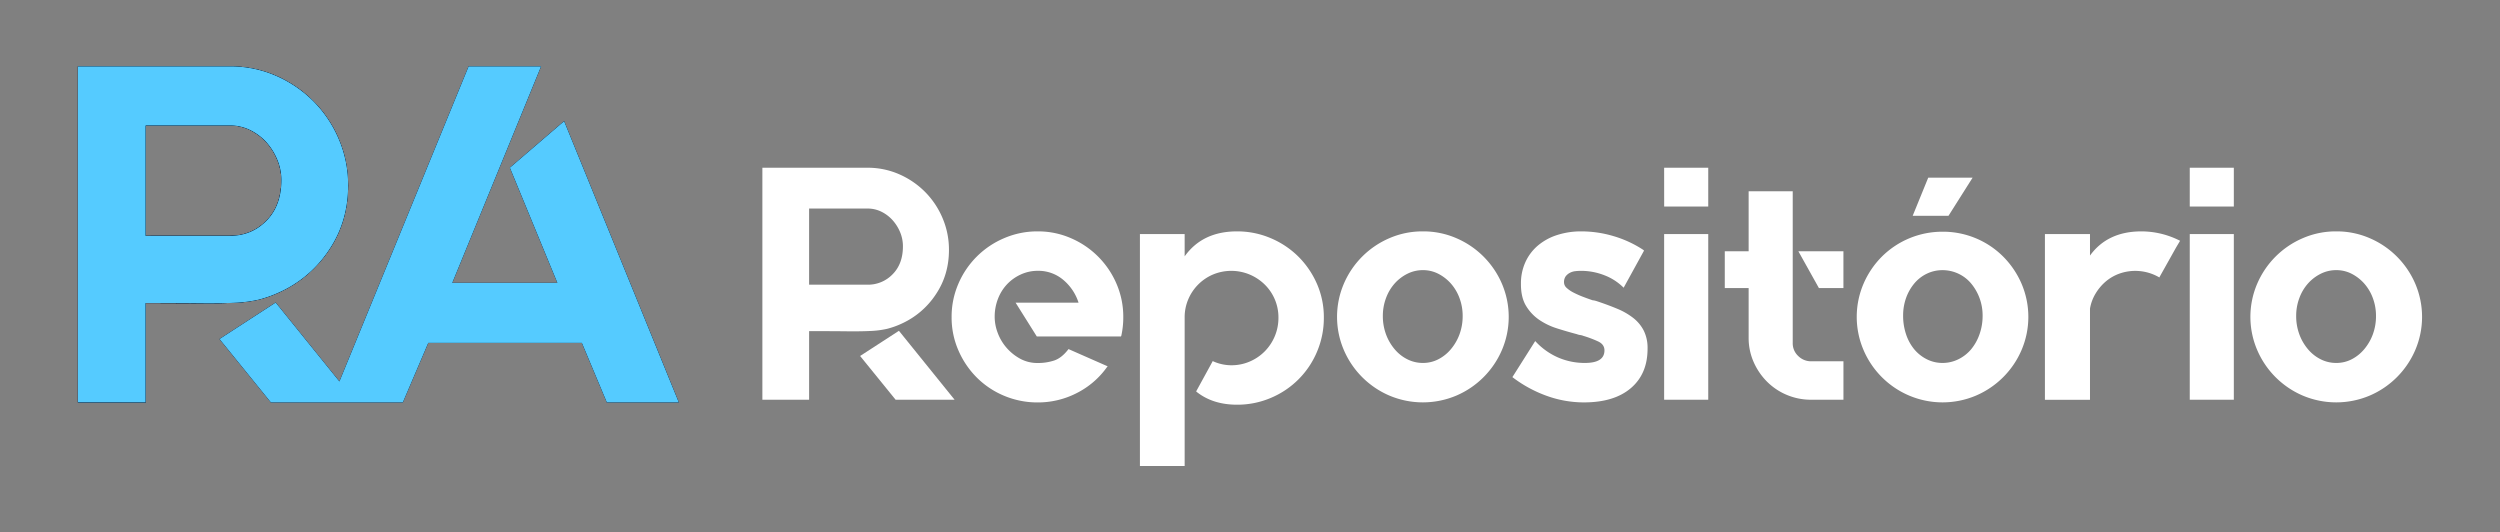 <svg xmlns="http://www.w3.org/2000/svg" xmlns:xlink="http://www.w3.org/1999/xlink" viewBox="0 0 2253.78 480"><rect x="0" y="0" width="2253.78" height="480" fill="#808080" stroke="none"/><defs><style>.cls-1{fill:none;}.cls-2{isolation:isolate;}.cls-3{fill:#fff;}.cls-4{clip-path:url(#clip-path);}.cls-5{fill:url(#radial-gradient);}.cls-6{mix-blend-mode:lighten;}.cls-7{fill:url(#radial-gradient-2);}.cls-8{fill:url(#radial-gradient-3);}.cls-9{fill:url(#radial-gradient-4);}.cls-10{clip-path:url(#clip-path-2);}.cls-11{fill:#55cbff;mix-blend-mode:color-dodge;}</style><clipPath id="clip-path"><path class="cls-1" d="M233.15,270.16a108.69,108.69,0,0,0,19.26-6.92,105.77,105.77,0,0,0,44.34-38.08q17.1-25.51,17.09-58a105,105,0,0,0-8.43-41.75,108.15,108.15,0,0,0-22.93-34.18,109.57,109.57,0,0,0-33.75-22.93,101.9,101.9,0,0,0-41.32-8.44H70.25V362.75h61V273.19q29.85,0,48.67.21t31.59-.43A117.32,117.32,0,0,0,233.15,270.16ZM131.26,212.61V113.1h76.15a40.45,40.45,0,0,1,18,4.11,48.1,48.1,0,0,1,14.71,11A54.48,54.48,0,0,1,250,144a47.75,47.75,0,0,1,3.67,18.39q0,22.94-13.41,36.56t-32.88,13.62Z"/></clipPath><radialGradient id="radial-gradient" cx="353.53" cy="-35.12" r="593.27" gradientTransform="translate(0 -120) scale(1 1.5)" gradientUnits="userSpaceOnUse"><stop offset="0.12" stop-color="#17293f"/><stop offset="0.74" stop-color="#070d24"/><stop offset="1" stop-color="#000017"/></radialGradient><radialGradient id="radial-gradient-2" cx="345.1" cy="568.69" r="538.14" gradientTransform="translate(0 -120) scale(1 1.5)" gradientUnits="userSpaceOnUse"><stop offset="0.12" stop-color="#182b40"/><stop offset="0.77" stop-color="#0a1324"/><stop offset="1" stop-color="#040919"/></radialGradient><radialGradient id="radial-gradient-3" cx="344.11" cy="494.24" r="408.43" xlink:href="#radial-gradient-2"/><radialGradient id="radial-gradient-4" cx="350.52" cy="35.96" r="450.28" xlink:href="#radial-gradient"/><clipPath id="clip-path-2"><polygon class="cls-1" points="508.55 109.21 459.65 151.18 502.49 255.02 407.73 255.02 487.78 59.88 422.44 59.88 305.99 343.92 248.51 272.75 197.89 305.64 244.19 362.75 298.27 362.75 321.2 362.75 363.17 362.75 386.1 309.1 524.55 309.1 547.05 362.75 611.95 362.75 508.55 109.21"/></clipPath></defs><g class="cls-2"><g id="Camada_1" data-name="Camada 1"><path class="cls-3" d="M813.07,291.65a75.24,75.24,0,0,1-13.29,4.78,81.54,81.54,0,0,1-14.94,1.94q-8.82.45-21.81.3t-33.61-.15v61.84H687.29V151.22H782a70.34,70.34,0,0,1,28.53,5.83,75.43,75.43,0,0,1,23.31,15.84,74.46,74.46,0,0,1,15.83,23.6,72.33,72.33,0,0,1,5.83,28.83q0,22.41-11.8,40A73,73,0,0,1,813.07,291.65Zm-83.65-35H782a30.66,30.66,0,0,0,22.71-9.41Q814,237.88,814,222a32.86,32.86,0,0,0-2.54-12.69,37.9,37.9,0,0,0-6.87-10.91,33.53,33.53,0,0,0-10.16-7.62A28,28,0,0,0,782,188H729.42v68.72ZM860.58,360.36H807.4l-32-39.44,35-22.7Z"/><path class="cls-3" d="M935.57,208.59a73.87,73.87,0,0,1,29.88,6.13,78.16,78.16,0,0,1,41.08,41.07,74.77,74.77,0,0,1,6.12,30.18,76.58,76.58,0,0,1-1.79,16.73l-.3.6H934.67l-19.12-30.47h56.77a44.51,44.51,0,0,0-13.89-20.62,34.68,34.68,0,0,0-22.86-8.07,36.31,36.31,0,0,0-15.24,3.28,39.44,39.44,0,0,0-12.39,8.78,40,40,0,0,0-8.22,13.1,44.56,44.56,0,0,0-3,16.52A40.8,40.8,0,0,0,899.42,300a43.31,43.31,0,0,0,7.77,13.25,44.48,44.48,0,0,0,12.25,10,32.39,32.39,0,0,0,16.13,4A46.64,46.64,0,0,0,950.36,325q6.72-2.25,12.7-10l.3-.3.59.3,34.66,15.26-.6.61a74.74,74.74,0,0,1-27.33,23.5,76.45,76.45,0,0,1-35.11,8.43,77.32,77.32,0,0,1-30.32-6,76.22,76.22,0,0,1-24.65-16.43A78.71,78.71,0,0,1,864,315.84,73.72,73.72,0,0,1,857.89,286,74.61,74.61,0,0,1,864,255.79a77.75,77.75,0,0,1,41.23-41.07A75.52,75.52,0,0,1,935.57,208.59Z"/><path class="cls-3" d="M1115.13,208.59a76.66,76.66,0,0,1,30.47,6.13,78.58,78.58,0,0,1,25,16.72,79.5,79.5,0,0,1,16.73,24.65,74.74,74.74,0,0,1,6.13,30.18,77.58,77.58,0,0,1-6.13,30.77,77.63,77.63,0,0,1-41.68,41.68,76.82,76.82,0,0,1-30.47,6.12q-22.11,0-36.75-11.85v-.29l14.94-27.29.3.3a40.08,40.08,0,0,0,16.43,3.58,41.44,41.44,0,0,0,16.43-3.31,42.2,42.2,0,0,0,13.59-9.18,42.8,42.8,0,0,0,12.41-30.54,41.44,41.44,0,0,0-12.41-29.78,43.63,43.63,0,0,0-13.59-9,42.92,42.92,0,0,0-33,0,42,42,0,0,0-22.26,22.3,40.84,40.84,0,0,0-3.29,16.31V420.12h-40.33V211h40.33V231.1Q1084.06,208.59,1115.13,208.59Z"/><path class="cls-3" d="M1282.74,208.59a74.52,74.52,0,0,1,30.17,6.13A78.16,78.16,0,0,1,1354,255.79a75.89,75.89,0,0,1,0,59.76,78.13,78.13,0,0,1-41.08,41.08,77.45,77.45,0,0,1-60.35,0,78.13,78.13,0,0,1-41.08-41.08,76,76,0,0,1,0-59.76,78.16,78.16,0,0,1,41.08-41.07A74.54,74.54,0,0,1,1282.74,208.59Zm0,118.61a30,30,0,0,0,13.89-3.29A36.65,36.65,0,0,0,1308,314.8a44.86,44.86,0,0,0,7.77-13.44,47.22,47.22,0,0,0,2.84-16.59,45.47,45.47,0,0,0-2.84-16,41.18,41.18,0,0,0-7.77-13.15,38.9,38.9,0,0,0-11.35-8.81,30.11,30.11,0,0,0-13.89-3.28,31,31,0,0,0-14,3.28,38.25,38.25,0,0,0-11.5,8.81,41.18,41.18,0,0,0-7.77,13.15,45.47,45.47,0,0,0-2.84,16,47.22,47.22,0,0,0,2.84,16.59,44.86,44.86,0,0,0,7.77,13.44,36.08,36.08,0,0,0,11.5,9.11A30.85,30.85,0,0,0,1282.74,327.2Z"/><path class="cls-3" d="M1439.89,271.63q9.85,3.28,18.08,6.72a62,62,0,0,1,14.33,8.22,34.43,34.43,0,0,1,9.57,11.5,34.85,34.85,0,0,1,3.43,16v.3q0,22.71-15.08,35.55t-42.28,12.85a98.81,98.81,0,0,1-33.46-5.87,114.73,114.73,0,0,1-30.78-16.72l-.29-.3.29-.31L1384,307.48l.3.3a60.87,60.87,0,0,0,20.31,14.49,60.07,60.07,0,0,0,24.21,4.93q17.61,0,17.62-11.32,0-5.37-5.68-8.05a100.66,100.66,0,0,0-13.44-5.07,11.27,11.27,0,0,0-2.84-.74,11,11,0,0,1-2.84-.75c-6-1.58-12-3.33-17.92-5.21a61,61,0,0,1-16.14-7.75,40.61,40.61,0,0,1-11.8-12.52q-4.63-7.59-4.63-19.52v-.59a46,46,0,0,1,3.89-19.08,42.77,42.77,0,0,1,11-14.9,50.75,50.75,0,0,1,17.33-9.69,69.87,69.87,0,0,1,22.41-3.42,101.68,101.68,0,0,1,29,4.33,99.73,99.73,0,0,1,27.18,12.7v.6l-18.22,33.16-.3-.3a49.65,49.65,0,0,0-17-10.91,57.91,57.91,0,0,0-21.51-4,43.51,43.51,0,0,0-4.78.3,13.5,13.5,0,0,0-4.93,1.5,11.35,11.35,0,0,0-3.73,3.13,8.9,8.9,0,0,0-1.5,5.53,6.7,6.7,0,0,0,2.39,4.93,27.31,27.31,0,0,0,6.13,4.18,82.06,82.06,0,0,0,8.36,3.74q4.63,1.79,9.11,3.28a7.6,7.6,0,0,1,2,.3C1438.64,271.23,1439.29,271.43,1439.89,271.63Z"/><path class="cls-3" d="M1500.24,151.22H1540v35h-39.73Zm0,209.14V211H1540V360.36Z"/><path class="cls-3" d="M1616.16,309.28a15.57,15.57,0,0,0,4.93,11.64,16.32,16.32,0,0,0,11.8,4.79h29v34.65h-29a56,56,0,0,1-22-4.33A55.34,55.34,0,0,1,1593,344.08a58.11,58.11,0,0,1-12.1-17.78,53.54,53.54,0,0,1-4.48-21.81V259.68h-21.51V226.51h21.51V172.44h39.74Zm45.71-82.77v33.17h-22.11l-18.52-33.17Z"/><path class="cls-3" d="M1751.2,208.89a76.7,76.7,0,0,1,54.68,22.41,79.14,79.14,0,0,1,16.58,24.49,76,76,0,0,1,0,59.76,78.11,78.11,0,0,1-41.09,41.08,77.08,77.08,0,0,1-60.2,0A77.66,77.66,0,0,1,1680,315.55a75.89,75.89,0,0,1,0-59.76,78.6,78.6,0,0,1,16.57-24.49,77.35,77.35,0,0,1,54.68-22.41Zm0,118.31a32.05,32.05,0,0,0,14.19-3.27A35.18,35.18,0,0,0,1776.9,315a43.72,43.72,0,0,0,7.61-13.55,49.34,49.34,0,0,0,2.84-16.82,45,45,0,0,0-10.45-29.18,33.59,33.59,0,0,0-25.7-11.9,32.32,32.32,0,0,0-14,3.12,33.79,33.79,0,0,0-11.36,8.78,43,43,0,0,0-7.47,13.1,47,47,0,0,0-2.68,16.08,51.83,51.83,0,0,0,2.68,16.82A41.72,41.72,0,0,0,1725.8,315a35.56,35.56,0,0,0,11.36,8.93A31.08,31.08,0,0,0,1751.2,327.2Zm5.38-132.65h-32.27l14-34.36h40Z"/><path class="cls-3" d="M1965.42,217l-3.59,6-15.23,27.19-.3-.3a42.86,42.86,0,0,0-35.86-3.14,40,40,0,0,0-12.25,7.17,44,44,0,0,0-9.11,10.91,38.43,38.43,0,0,0-4.93,13.44v82.16h-40.63V211h40.63V230.4q15.84-21.81,46.31-21.81a76.71,76.71,0,0,1,34.66,8.36Z"/><path class="cls-3" d="M1974.09,151.22h39.73v35h-39.73Zm0,209.14V211h39.73V360.36Z"/><path class="cls-3" d="M2106.14,208.59a74.57,74.57,0,0,1,30.18,6.13,78.16,78.16,0,0,1,41.08,41.07,76,76,0,0,1,0,59.76,78.13,78.13,0,0,1-41.08,41.08,77.45,77.45,0,0,1-60.35,0,78.13,78.13,0,0,1-41.08-41.08,75.89,75.89,0,0,1,0-59.76A78.16,78.16,0,0,1,2076,214.72,74.52,74.52,0,0,1,2106.14,208.59Zm0,118.61a30,30,0,0,0,13.9-3.29,36.65,36.65,0,0,0,11.35-9.11,44.86,44.86,0,0,0,7.77-13.44,47.22,47.22,0,0,0,2.83-16.59,45.46,45.46,0,0,0-2.83-16,41.18,41.18,0,0,0-7.77-13.15,38.9,38.9,0,0,0-11.35-8.81,30.12,30.12,0,0,0-13.9-3.28,31,31,0,0,0-14,3.28,38.12,38.12,0,0,0-11.5,8.81,41,41,0,0,0-7.77,13.15,45.47,45.47,0,0,0-2.84,16,47.22,47.22,0,0,0,2.84,16.59,44.65,44.65,0,0,0,7.77,13.44,36,36,0,0,0,11.5,9.11A30.84,30.84,0,0,0,2106.14,327.2Z"/><g class="cls-4"><rect class="cls-5" x="-114.6" y="-72.02" width="911.26" height="683.44"/><g class="cls-6"><rect class="cls-7" x="-114.6" y="-72.02" width="911.26" height="683.44"/></g><g class="cls-6"><rect class="cls-8" x="-4.78" y="10.35" width="691.62" height="518.71"/><rect class="cls-9" x="-4.78" y="10.35" width="691.62" height="518.71"/></g></g><g class="cls-10"><rect class="cls-5" x="-114.6" y="-72.02" width="911.26" height="683.44"/><g class="cls-6"><rect class="cls-7" x="-114.6" y="-72.02" width="911.26" height="683.44"/></g><g class="cls-6"><rect class="cls-8" x="-4.78" y="10.35" width="691.62" height="518.71"/><rect class="cls-9" x="-4.78" y="10.35" width="691.62" height="518.71"/></g></g><path class="cls-11" d="M233.15,270.16a108.69,108.69,0,0,0,19.26-6.92,105.77,105.77,0,0,0,44.34-38.08q17.1-25.51,17.09-58a105,105,0,0,0-8.43-41.75,108.15,108.15,0,0,0-22.93-34.18,109.57,109.57,0,0,0-33.75-22.93,101.9,101.9,0,0,0-41.32-8.44H70.25V362.75h61V273.19q29.85,0,48.67.21t31.59-.43A117.32,117.32,0,0,0,233.15,270.16ZM131.26,212.61V113.1h76.15a40.45,40.45,0,0,1,18,4.11,48.1,48.1,0,0,1,14.71,11A54.48,54.48,0,0,1,250,144a47.75,47.75,0,0,1,3.67,18.39q0,22.94-13.41,36.56t-32.88,13.62Z"/><polygon class="cls-11" points="508.55 109.21 459.65 151.18 502.49 255.02 407.73 255.02 487.78 59.88 422.44 59.88 305.99 343.92 248.51 272.75 197.89 305.64 244.19 362.75 298.27 362.75 321.2 362.75 363.17 362.75 386.1 309.1 524.55 309.1 547.05 362.75 611.95 362.75 508.55 109.21"/></g></g></svg>